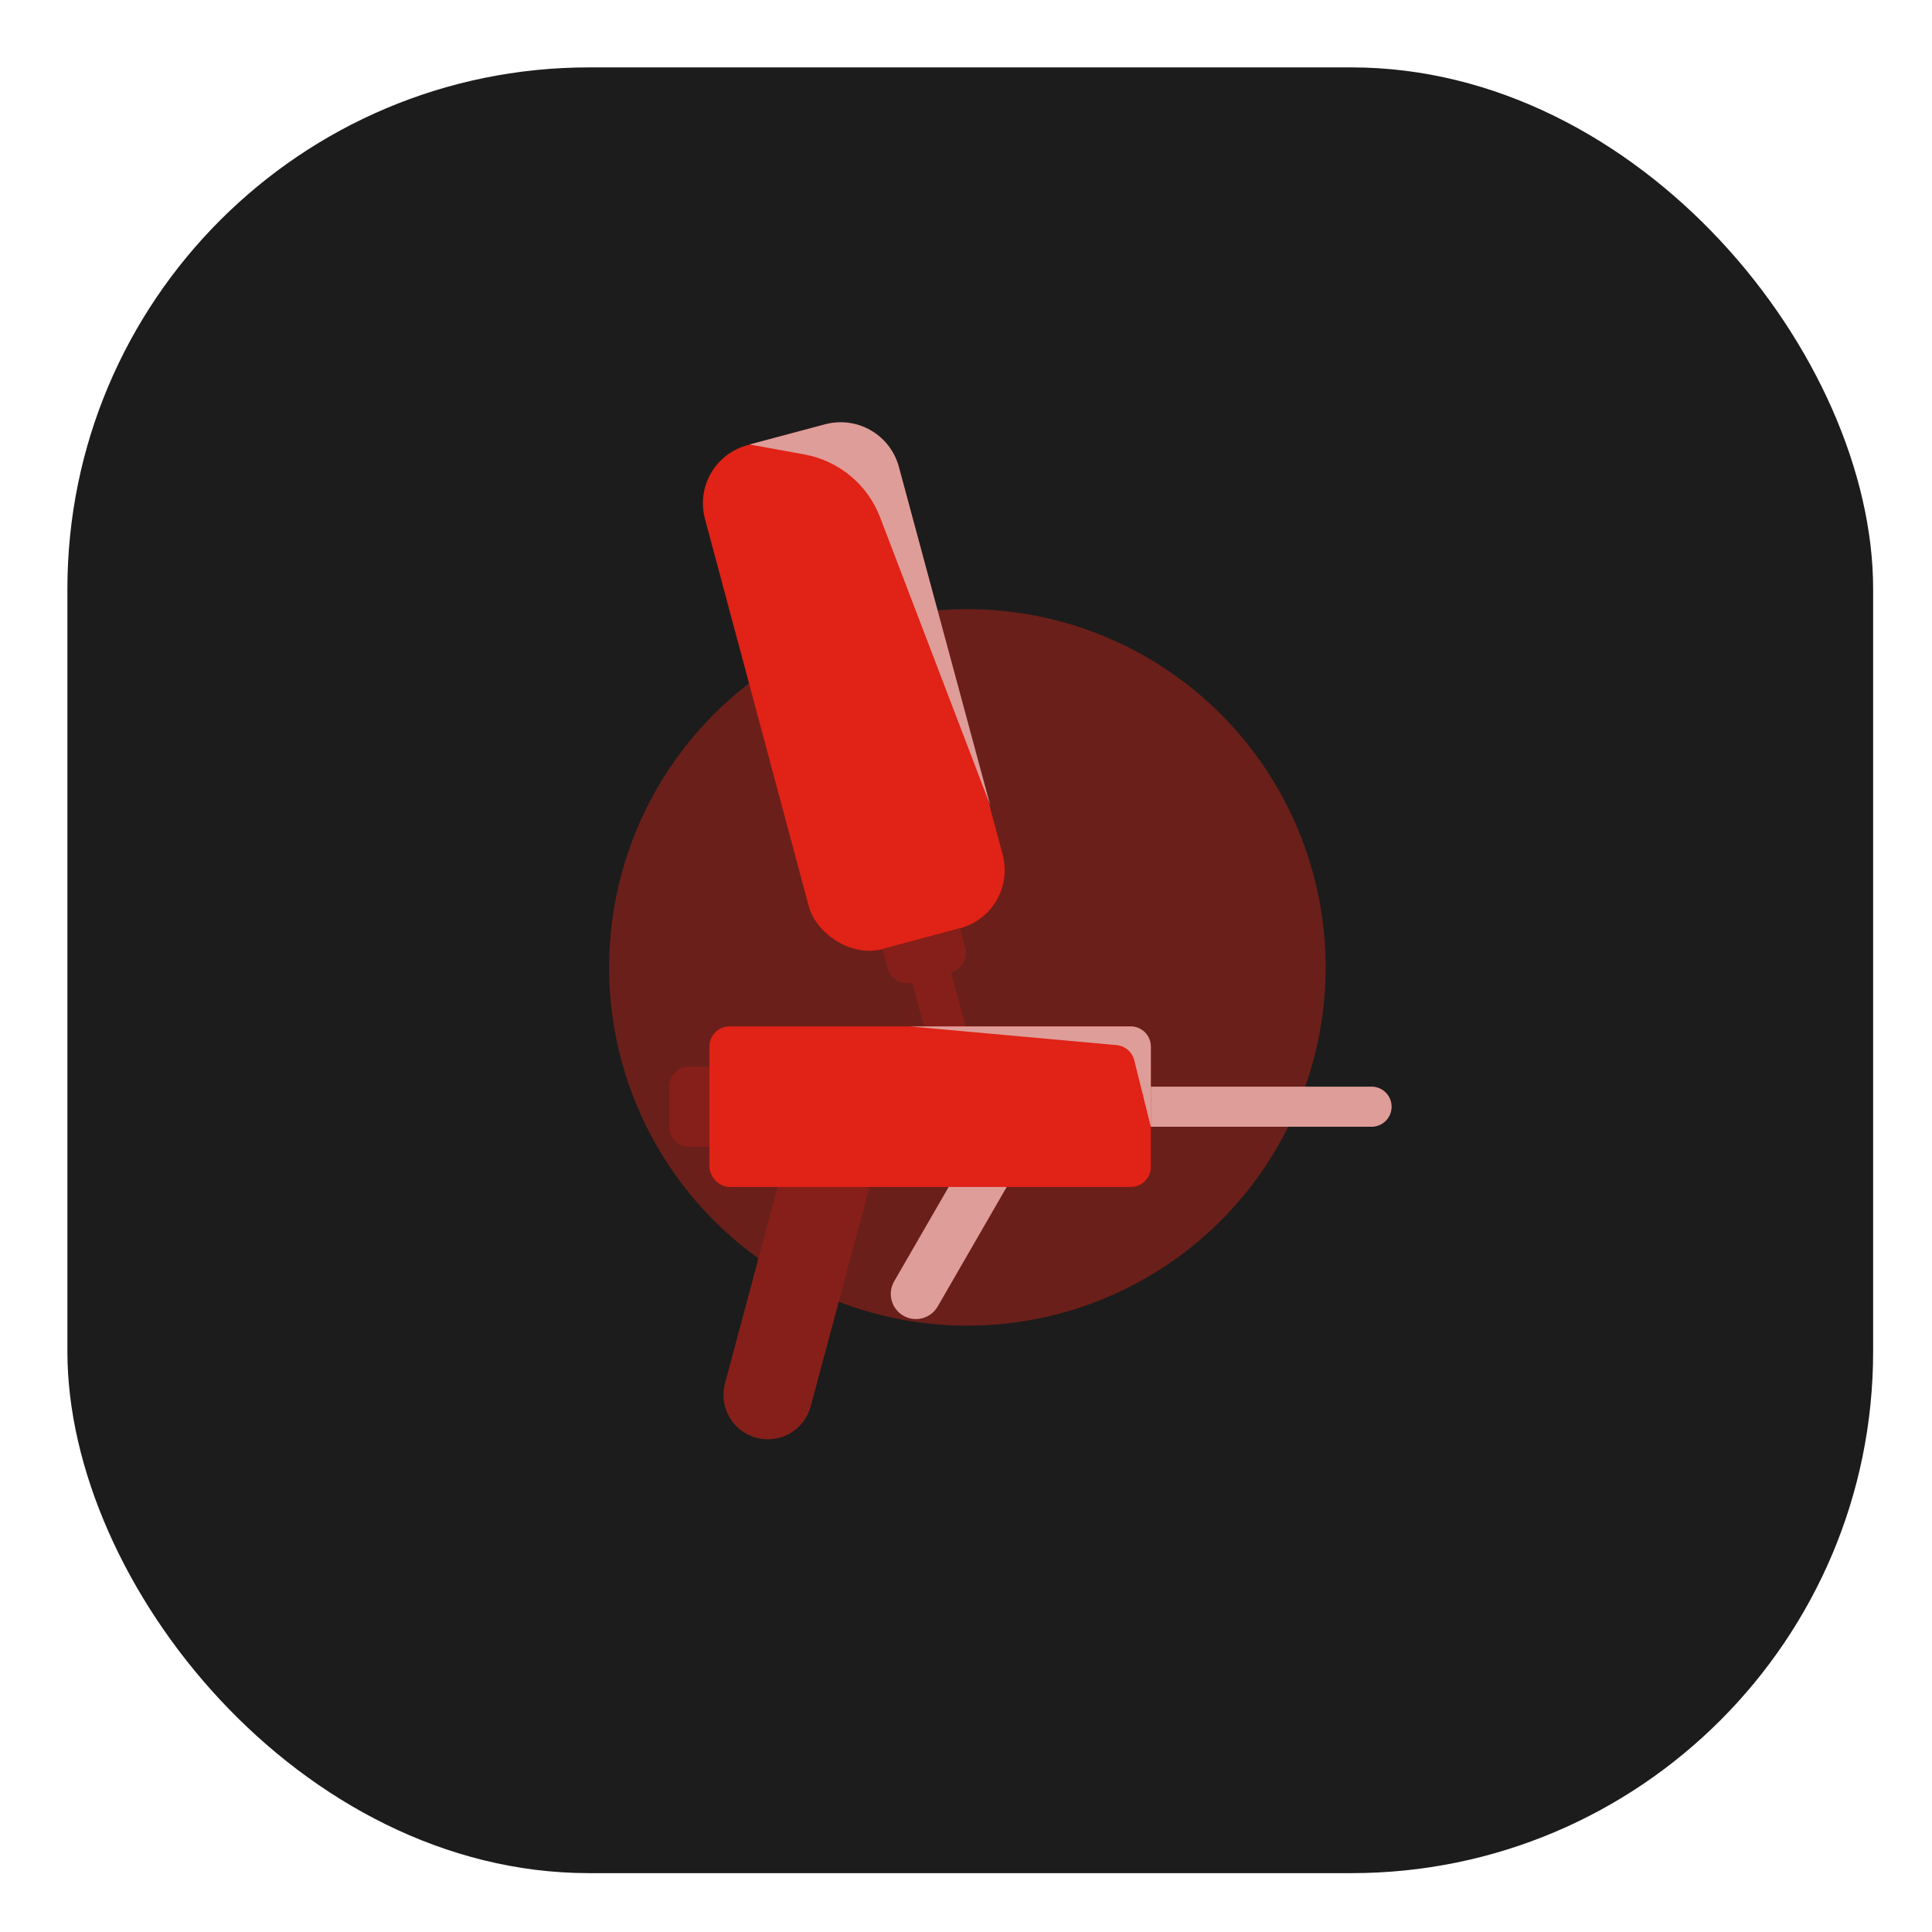 <?xml version="1.0" encoding="UTF-8"?> <svg xmlns="http://www.w3.org/2000/svg" width="86" height="86" viewBox="0 0 86 86" fill="none"> <rect x="3" y="3" width="80.38" height="80.38" rx="23.221" fill="#1C1C1C"></rect> <g opacity="0.4" filter="url(#filter0_f_92_857)"> <circle cx="43.062" cy="43.062" r="15.948" fill="#E12216"></circle> </g> <rect x="30.687" y="20.509" width="8.931" height="23.221" rx="2.679" transform="rotate(-15 30.687 20.509)" fill="#E12216"></rect> <path d="M33.366 19.785L36.733 18.887C38.159 18.506 39.625 19.351 40.01 20.777L44.083 35.861L39.176 23.027C38.619 21.569 37.34 20.507 35.803 20.228L33.366 19.785Z" fill="#DE9D99"></path> <path d="M34.88 51.844L38.697 52.867L36.087 62.604C35.805 63.658 34.722 64.283 33.668 64.001C32.614 63.718 31.989 62.635 32.271 61.581L34.88 51.844Z" fill="#861F19"></path> <path d="M42.988 51.519L44.926 52.638L41.739 58.157C41.431 58.692 40.746 58.875 40.211 58.566C39.676 58.257 39.493 57.573 39.802 57.038L42.988 51.519Z" fill="#DE9D99"></path> <path d="M39.283 42.245L42.734 41.32L42.965 42.183C43.093 42.659 42.81 43.149 42.333 43.277L40.608 43.739C40.132 43.867 39.642 43.584 39.514 43.108L39.283 42.245Z" fill="#861F19"></path> <path d="M40.609 43.739L42.334 43.277L43.025 45.856L41.3 46.318L40.609 43.739Z" fill="#861F19"></path> <rect x="31.58" y="45.69" width="19.648" height="7.145" rx="0.893" fill="#E12216"></rect> <path d="M40.511 45.69H50.335C50.828 45.69 51.228 46.09 51.228 46.583V50.155L50.489 47.194C50.397 46.825 50.081 46.555 49.703 46.521L40.511 45.69Z" fill="#DE9D99"></path> <path d="M29.794 48.369C29.794 47.876 30.194 47.476 30.687 47.476H31.58V51.049H30.687C30.194 51.049 29.794 50.649 29.794 50.156V48.369Z" fill="#861F19"></path> <path d="M51.228 48.37H61.053C61.546 48.37 61.946 48.77 61.946 49.263C61.946 49.756 61.546 50.156 61.053 50.156H51.228V48.37Z" fill="#DE9D99"></path> <defs> <filter id="filter0_f_92_857" x="0.321" y="0.321" width="85.484" height="85.483" filterUnits="userSpaceOnUse" color-interpolation-filters="sRGB"> <feFlood flood-opacity="0" result="BackgroundImageFix"></feFlood> <feBlend mode="normal" in="SourceGraphic" in2="BackgroundImageFix" result="shape"></feBlend> <feGaussianBlur stdDeviation="13.397" result="effect1_foregroundBlur_92_857"></feGaussianBlur> </filter> </defs> </svg> 
